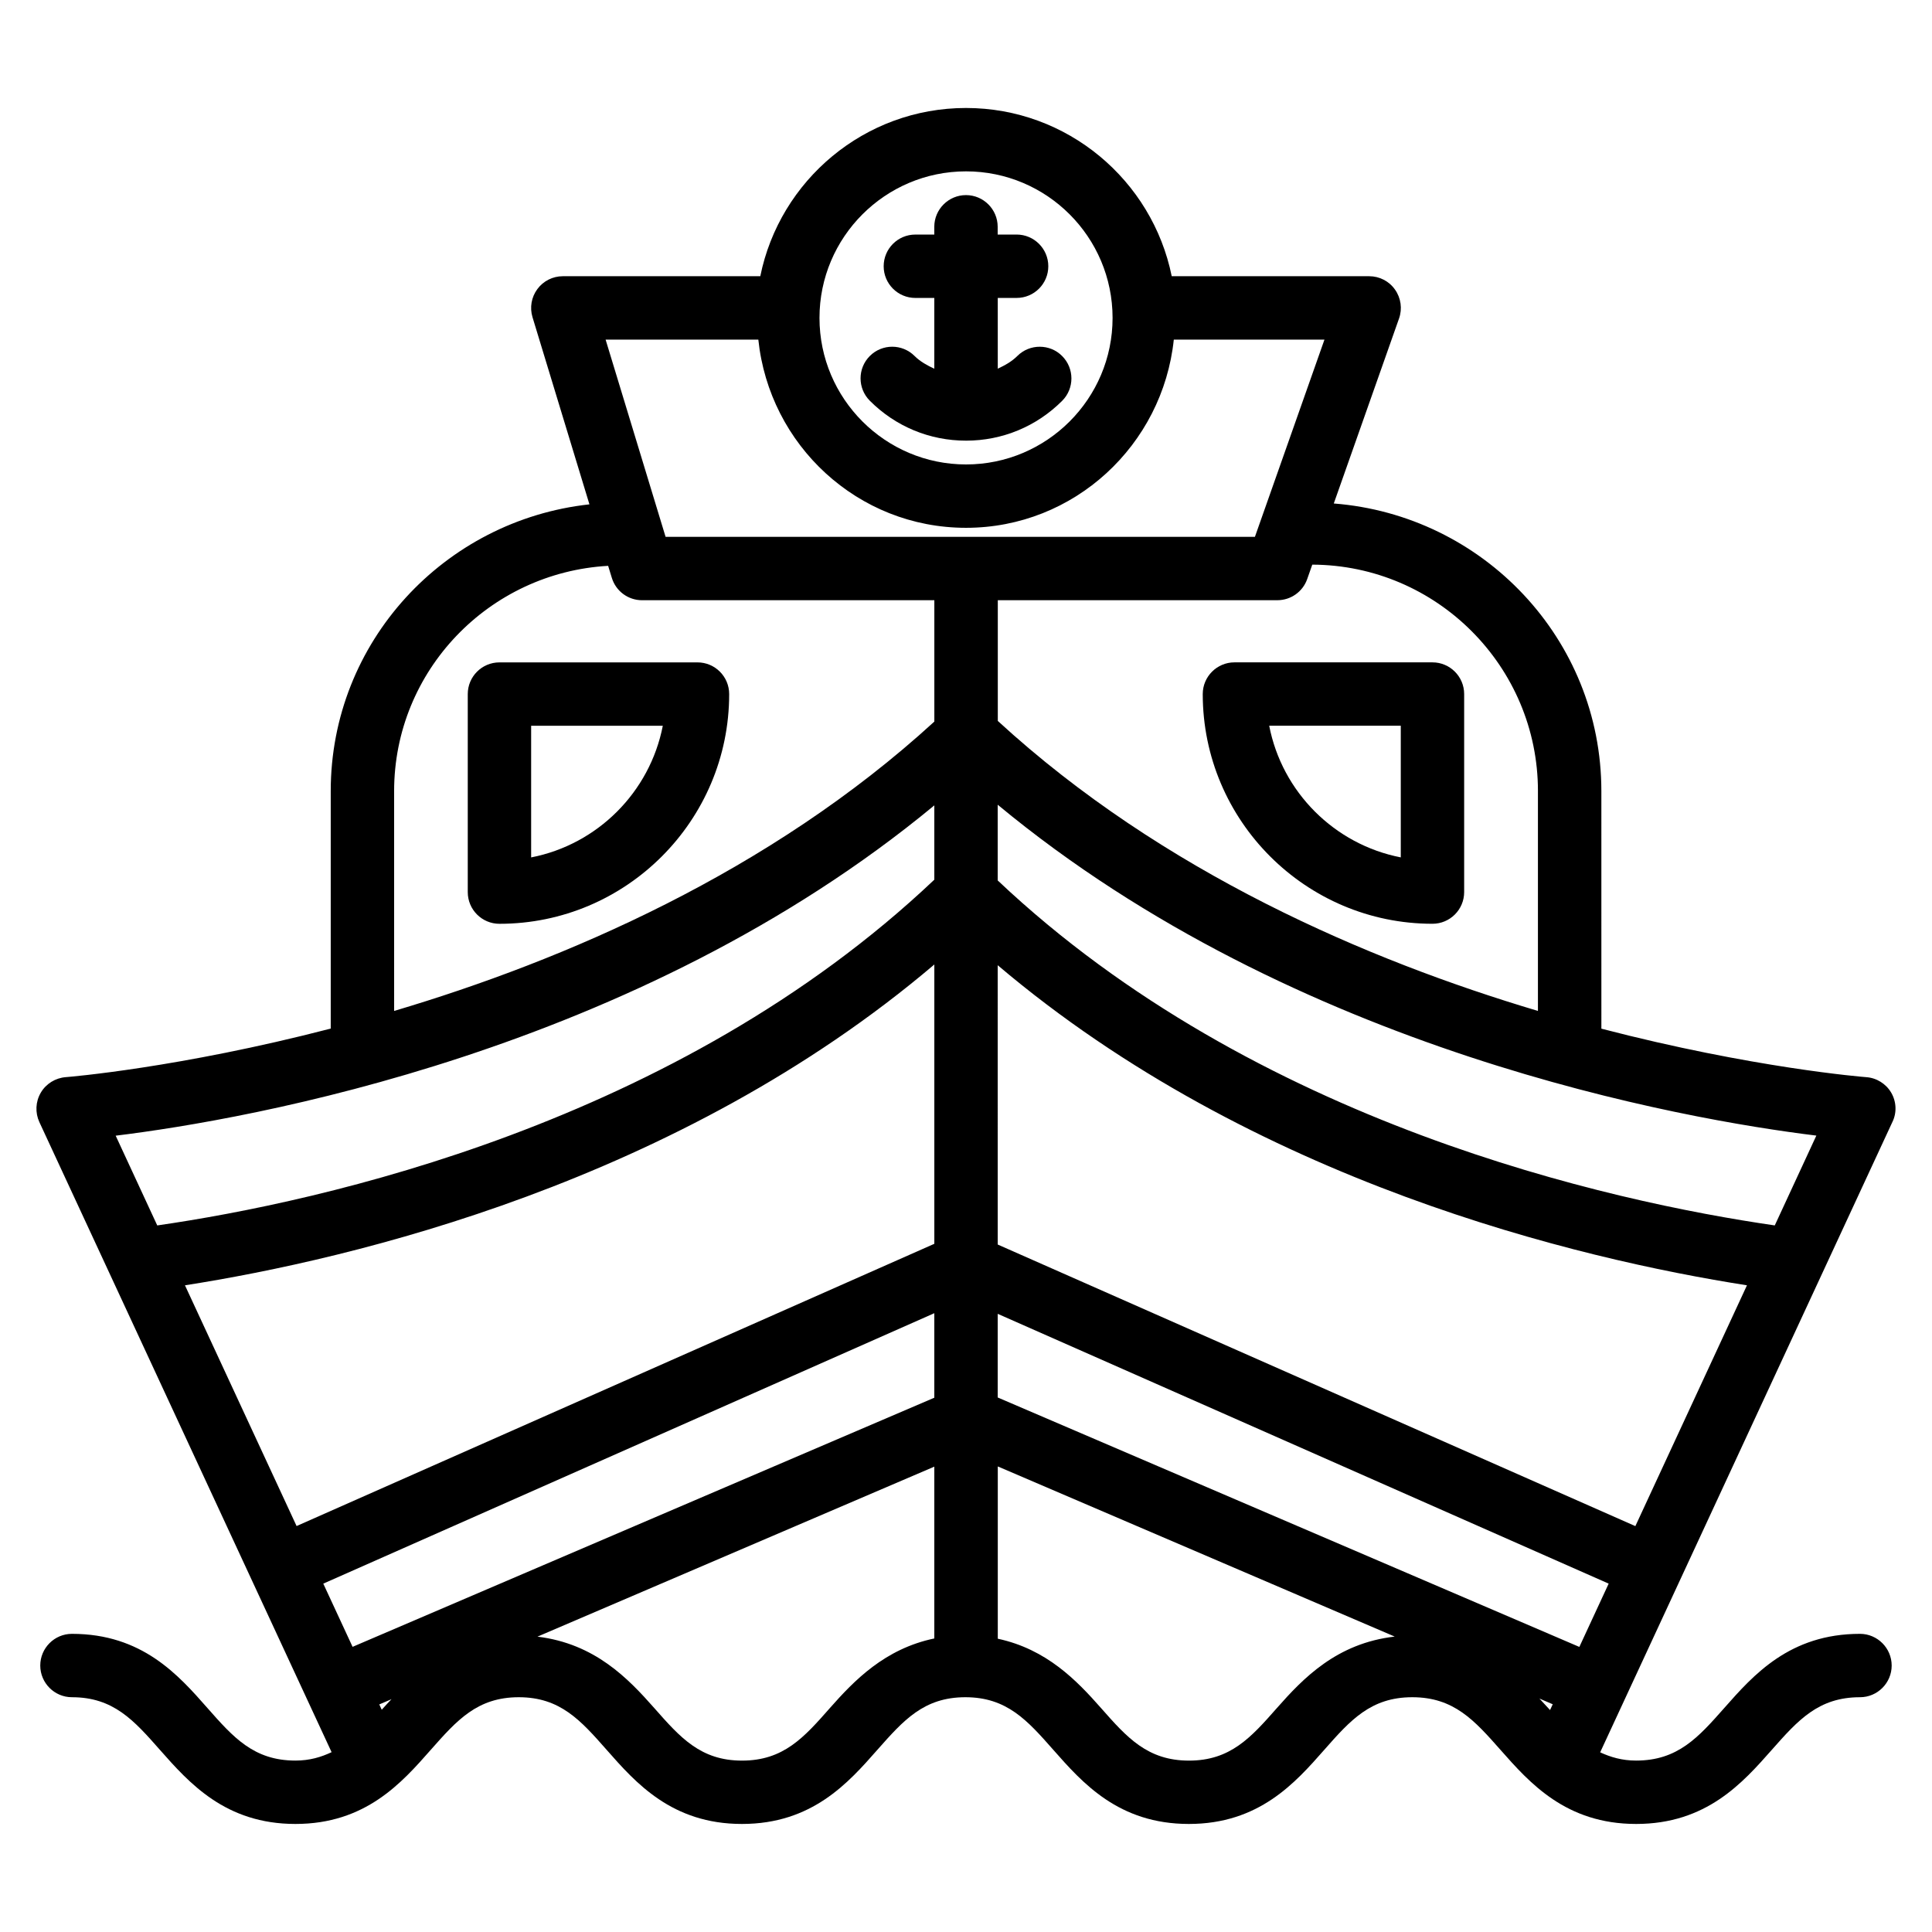 <?xml version="1.0" encoding="UTF-8"?>
<!-- Uploaded to: ICON Repo, www.svgrepo.com, Generator: ICON Repo Mixer Tools -->
<svg fill="#000000" width="800px" height="800px" version="1.1" viewBox="144 144 512 512" xmlns="http://www.w3.org/2000/svg">
 <g>
  <path d="m645.19 433.57c-1.387-2.371-3.883-3.926-6.633-4.113-0.629-0.043-29.957-2.394-70.176-12.848l-0.004-62.957c0-40.324-31.363-73.137-70.91-76.223l17.297-49.039c0.902-2.562 0.504-5.414-1.07-7.641-1.555-2.227-4.113-3.547-6.844-3.547h-52.332c-5.144-25.398-27.625-44.586-54.516-44.586s-49.375 19.188-54.516 44.586h-52.336c-2.644 0-5.164 1.258-6.738 3.402-1.594 2.141-2.059 4.891-1.301 7.43l15.094 49.625c-38.438 4.199-68.559 36.465-68.559 75.992v62.934c-40.223 10.434-69.547 12.824-70.199 12.867-2.75 0.211-5.246 1.742-6.633 4.113-1.406 2.394-1.531 5.312-0.379 7.809l77.441 166.97c-2.769 1.301-5.773 2.227-9.594 2.227-11.02 0-16.457-6.152-23.32-13.938-7.703-8.754-17.297-19.648-35.895-19.648-4.641 0-8.398 3.777-8.398 8.398 0 4.617 3.758 8.398 8.398 8.398 11 0 16.438 6.152 23.301 13.938 7.727 8.734 17.32 19.648 35.918 19.648 18.578 0 28.172-10.895 35.875-19.648 6.887-7.789 12.301-13.938 23.32-13.938 11 0 16.414 6.152 23.281 13.938 7.703 8.754 17.297 19.648 35.855 19.648 18.598 0 28.191-10.895 35.895-19.648 6.887-7.789 12.301-13.938 23.32-13.938 11 0 16.438 6.152 23.301 13.938 7.703 8.734 17.297 19.648 35.918 19.648 18.598 0 28.191-10.895 35.895-19.648 6.863-7.789 12.301-13.938 23.32-13.938 11.043 0 16.48 6.152 23.363 13.938 7.727 8.754 17.34 19.648 35.961 19.648s28.234-10.895 35.961-19.648c6.887-7.789 12.324-13.938 23.363-13.938 4.641 0 8.398-3.777 8.398-8.398 0-4.617-3.777-8.398-8.398-8.398-18.621 0-28.234 10.895-35.961 19.648-6.887 7.789-12.324 13.938-23.363 13.938-3.777 0-6.781-0.922-9.531-2.184l77.441-167.04c1.219-2.477 1.07-5.414-0.312-7.785zm-30.859 35.18c-43.41-6.297-137.69-26.934-205.93-91.422v-20.066c78.992 65.496 182 83.402 216.95 87.684zm-36.945 79.688-168.98-74.625-0.004-74.02c67.719 57.434 154.04 77.859 198.56 84.828zm-23.113 48.199c-0.715-0.797-1.555-1.66-2.309-2.5l3.527 1.512-0.715 1.531c-0.168-0.168-0.336-0.336-0.504-0.543zm8.27-16.188-154.14-66.102v-22.168l161.91 71.5zm-316.96 16.188c-0.148 0.168-0.273 0.293-0.418 0.461l-0.652-1.406 3.234-1.387c-0.715 0.777-1.516 1.574-2.164 2.332zm-8.145-16.207-7.766-16.75 161.93-71.668v22.398zm-44.422-95.809c44.523-6.969 130.82-27.438 198.59-85.02v74.02l-169.01 74.797zm358.55-130.97v58.254c-45.051-13.414-99.461-36.734-143.14-76.852v-31.992h74.082c3.57 0 6.738-2.246 7.914-5.606l1.344-3.82c32.996 0.125 59.805 26.996 59.805 60.016zm-151.56-164.24c21.434 0 38.836 17.422 38.836 38.836 0 21.41-17.402 38.836-38.836 38.836-21.41 0-38.836-17.422-38.836-38.836 0-21.414 17.422-38.836 38.836-38.836zm-55.043 44.586c2.918 27.941 26.324 49.879 55.043 49.879 28.695 0 52.125-21.938 55.062-49.879h39.926l-18.43 52.27h-156.18l-15.895-52.27zm-96.52 119.66c0-31.949 25.191-57.938 56.719-59.703l0.965 3.148c1.07 3.551 4.324 5.965 8.02 5.965h77.461v32.16c-43.664 39.988-98.098 63.293-143.16 76.684zm143.16 3.777v19.691c-68.266 64.676-162.54 85.355-205.93 91.629l-11.02-23.785c34.953-4.281 137.96-22.164 216.95-87.535zm-27.668 239.21c-6.863 7.789-12.281 13.938-23.301 13.938-10.98 0-16.395-6.152-23.238-13.918-6.949-7.871-15.766-17.086-30.965-18.934l105.17-45.051v45.531c-13.16 2.75-21.242 11.168-27.668 18.434zm118.46 0c-6.863 7.789-12.301 13.938-23.301 13.938-11.02 0-16.457-6.152-23.32-13.938-6.383-7.242-14.359-15.574-27.352-18.367v-45.656l105.19 45.09c-15.367 1.762-24.246 11.039-31.219 18.934z"/>
  <path d="m400 260.78c9.637 0 18.684-3.758 25.484-10.559 3.273-3.273 3.273-8.605-0.02-11.883-3.234-3.254-8.586-3.273-11.859 0-1.492 1.492-3.316 2.5-5.184 3.359l-0.004-18.742h4.996c4.641 0 8.398-3.758 8.398-8.398 0-4.641-3.777-8.398-8.398-8.398h-5.019v-2.055c0-4.641-3.777-8.398-8.398-8.398-4.617 0-8.398 3.758-8.398 8.398v2.059h-5.016c-4.641 0-8.398 3.758-8.398 8.398s3.758 8.398 8.398 8.398l5.019-0.004v18.766c-1.867-0.883-3.715-1.867-5.227-3.379-3.273-3.273-8.586-3.273-11.859 0-3.273 3.273-3.273 8.586 0 11.859 6.801 6.824 15.867 10.578 25.484 10.578z"/>
  <path d="m328.84 319.54h-52.48c-4.641 0-8.398 3.758-8.398 8.398v52.48c0 4.641 3.758 8.398 8.398 8.398 33.566 0 60.879-27.312 60.879-60.879-0.004-4.641-3.758-8.398-8.398-8.398zm-44.082 51.684v-34.891h34.891c-3.426 17.594-17.301 31.469-34.891 34.891z"/>
  <path d="m462.74 327.93c0 33.566 27.332 60.879 60.879 60.879 4.641 0 8.398-3.758 8.398-8.398v-52.48c0-4.641-3.777-8.398-8.398-8.398h-52.48c-4.617 0-8.398 3.758-8.398 8.398zm52.48 8.395v34.891c-17.57-3.422-31.469-17.297-34.867-34.891z"/>
 </g>
</svg>